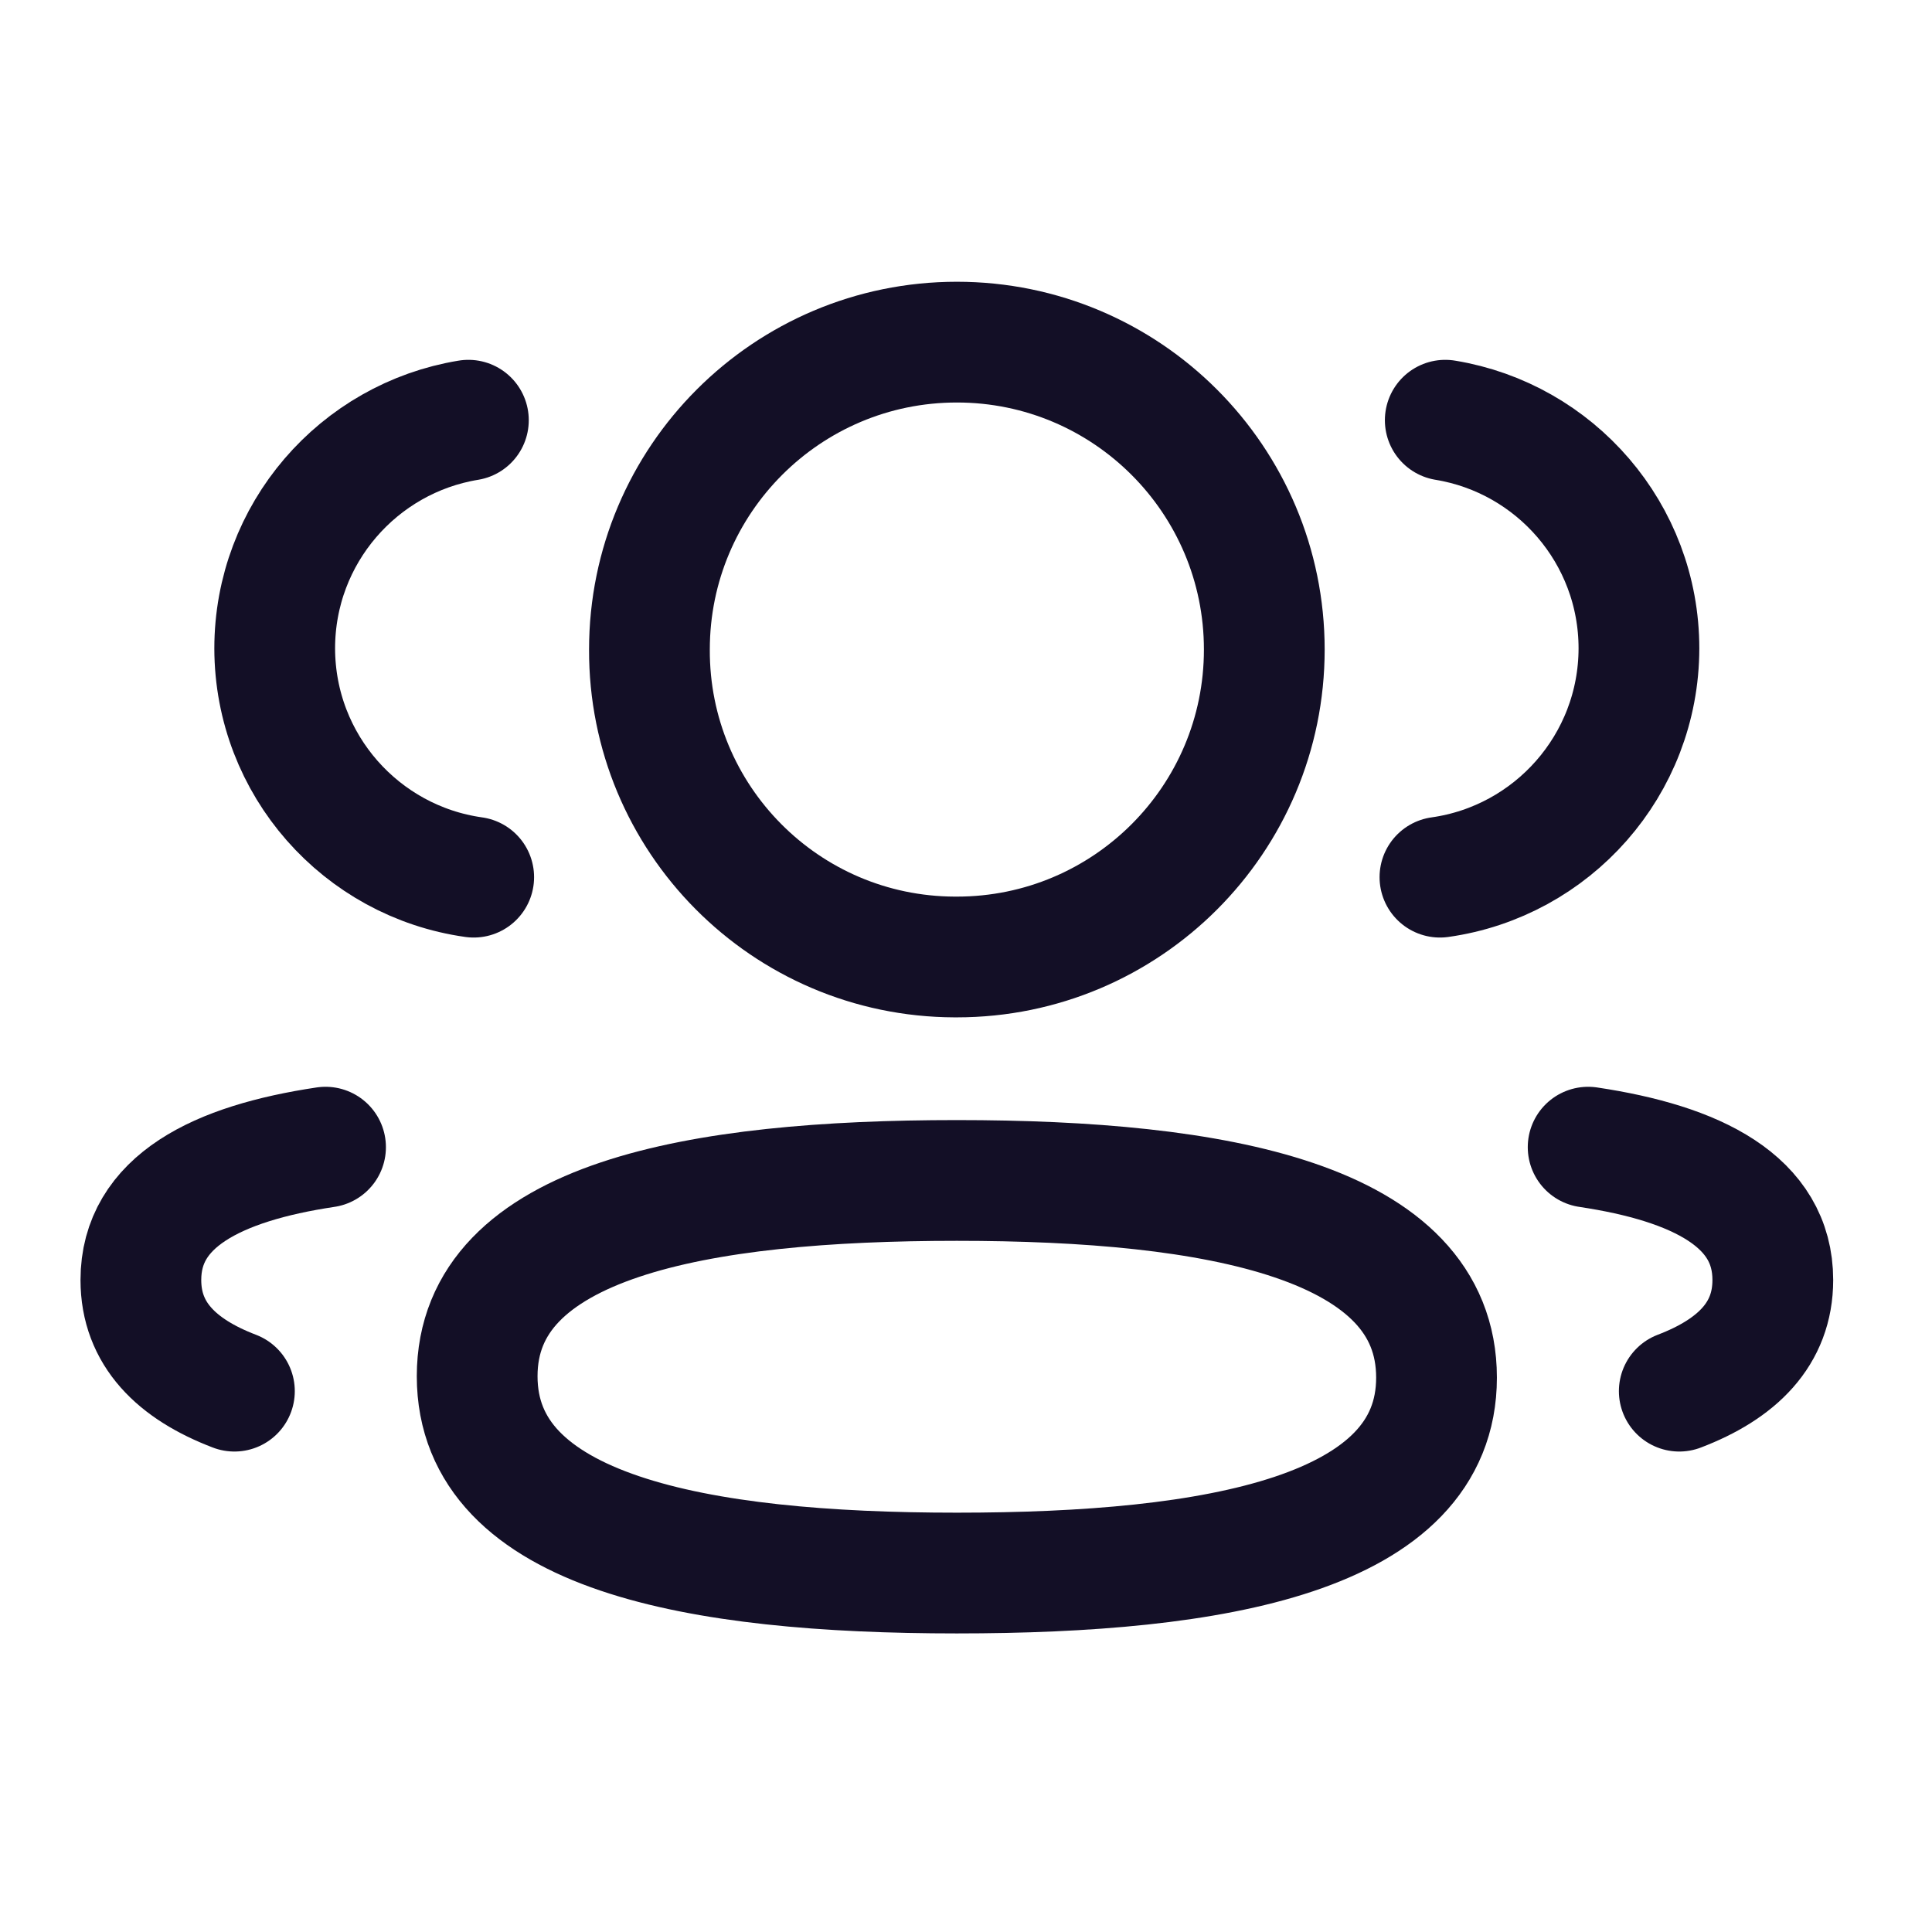 <svg width="48" height="48" viewBox="0 0 48 48" fill="none" xmlns="http://www.w3.org/2000/svg">
<path d="M35.775 21.793C38.565 21.401 40.713 19.009 40.719 16.111C40.719 13.255 38.637 10.887 35.907 10.44" stroke="#130F26" stroke-width="3" stroke-linecap="round" stroke-linejoin="round"/>
<path d="M39.457 28.501C42.159 28.905 44.045 29.851 44.045 31.801C44.045 33.143 43.157 34.015 41.721 34.563" stroke="#130F26" stroke-width="3" stroke-linecap="round" stroke-linejoin="round"/>
<path fill-rule="evenodd" clip-rule="evenodd" d="M23.773 29.328C17.346 29.328 11.855 30.302 11.855 34.192C11.855 38.08 17.311 39.082 23.773 39.082C30.201 39.082 35.69 38.118 35.69 34.226C35.69 30.334 30.235 29.328 23.773 29.328Z" stroke="#130F26" stroke-width="3" stroke-linecap="round" stroke-linejoin="round"/>
<path fill-rule="evenodd" clip-rule="evenodd" d="M23.773 23.776C27.991 23.776 31.411 20.358 31.411 16.138C31.411 11.92 27.991 8.5 23.773 8.5C19.555 8.5 16.135 11.92 16.135 16.138C16.119 20.342 19.513 23.762 23.717 23.776H23.773Z" stroke="#130F26" stroke-width="3" stroke-linecap="round" stroke-linejoin="round"/>
<path d="M11.769 21.793C8.977 21.401 6.831 19.009 6.825 16.111C6.825 13.255 8.907 10.887 11.637 10.44" stroke="#130F26" stroke-width="3" stroke-linecap="round" stroke-linejoin="round"/>
<path d="M8.088 28.501C5.386 28.905 3.5 29.851 3.5 31.801C3.5 33.143 4.388 34.015 5.824 34.563" stroke="#130F26" stroke-width="3" stroke-linecap="round" stroke-linejoin="round"/>
</svg>
